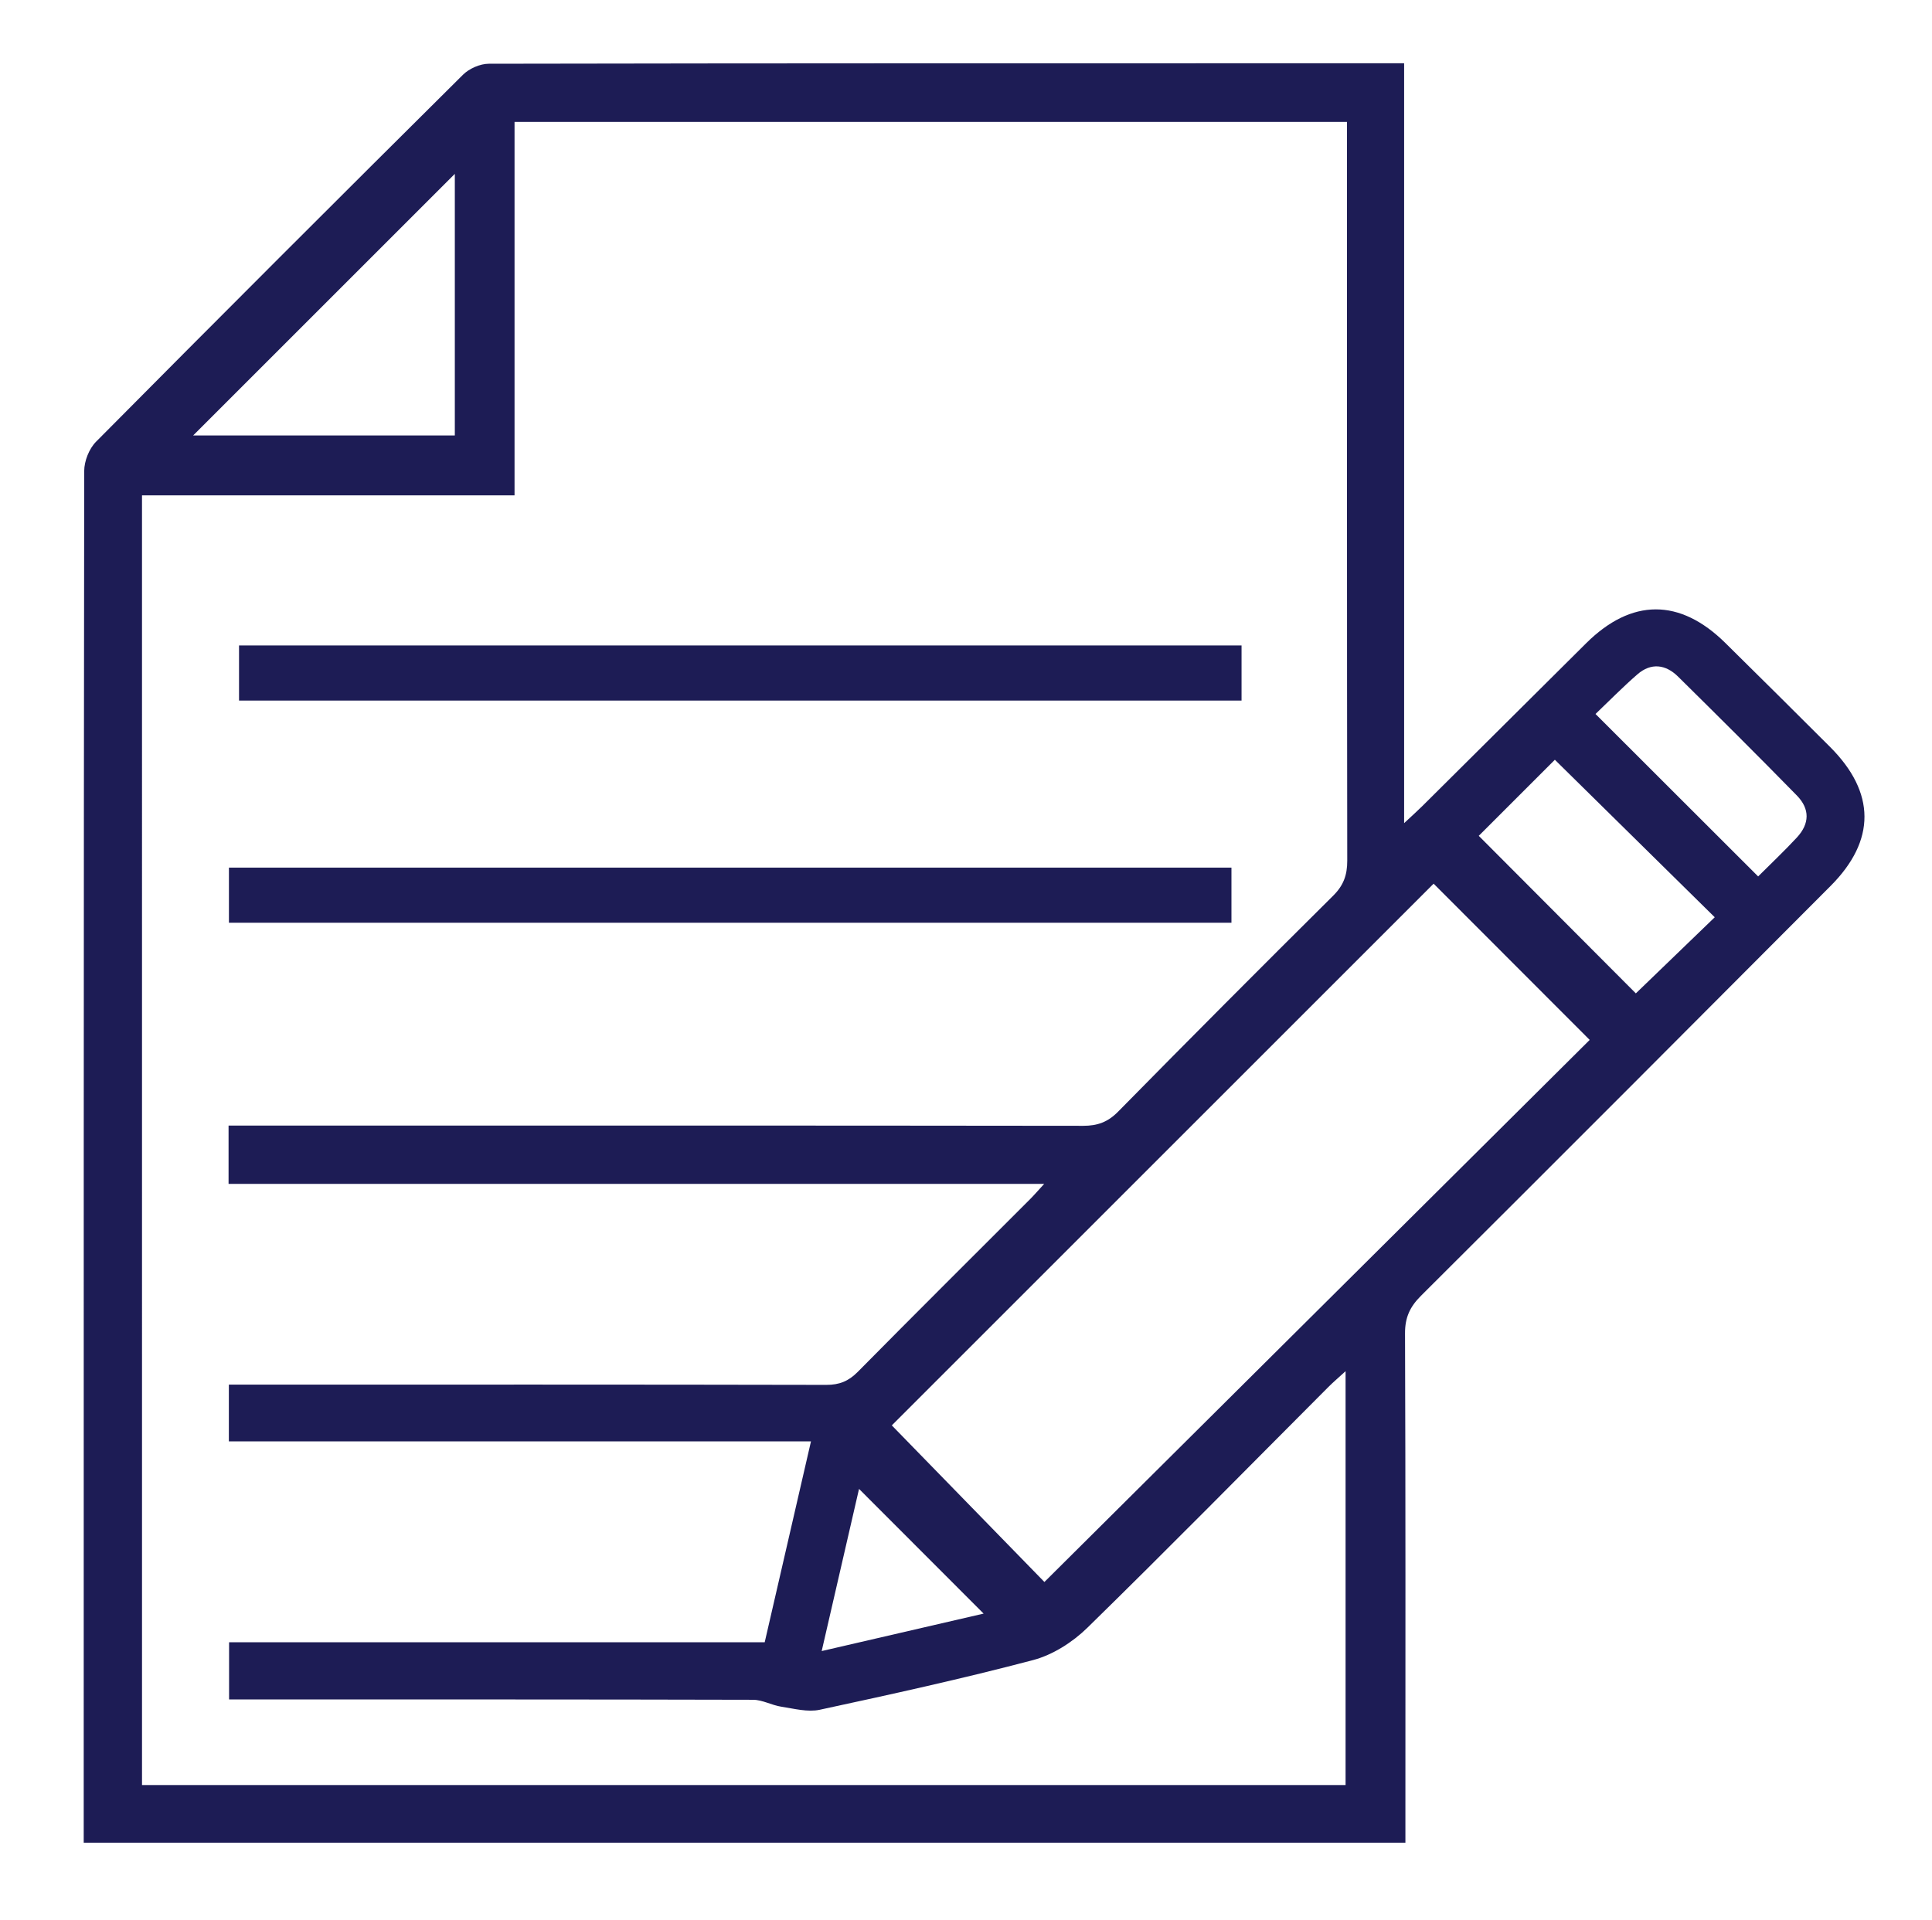 <?xml version="1.0" encoding="UTF-8"?> <!-- Generator: Adobe Illustrator 16.0.0, SVG Export Plug-In . SVG Version: 6.00 Build 0) --> <svg xmlns="http://www.w3.org/2000/svg" xmlns:xlink="http://www.w3.org/1999/xlink" id="Слой_1" x="0px" y="0px" width="254.987px" height="253.487px" viewBox="0 0 254.987 253.487" xml:space="preserve"> <path fill-rule="evenodd" clip-rule="evenodd" fill="#1D1C55" d="M185.487,243.253c-58.234,0-116.13,0-174.439,0 c0-0.855,0-1.726,0-2.597c0-59.493-0.01-118.987,0.066-178.48c0.001-1.306,0.648-2.944,1.562-3.866 C28.75,42.098,44.898,25.958,61.099,9.871c0.826-0.821,2.262-1.455,3.415-1.457c39.496-0.074,78.992-0.062,118.487-0.062 c0.66,0,1.32,0,2.317,0c0,33.336,0,66.515,0,100.31c1.121-1.048,1.778-1.631,2.399-2.249c7.212-7.165,14.413-14.339,21.627-21.501 c5.989-5.945,12.364-5.96,18.368-0.035c4.626,4.565,9.24,9.143,13.836,13.738c5.999,6,6.051,12.321,0.066,18.328 c-17.994,18.062-36.003,36.111-54.065,54.105c-1.466,1.461-2.12,2.869-2.112,4.974c0.082,21.331,0.05,42.662,0.05,63.993 C185.487,241.006,185.487,241.995,185.487,243.253z M18.743,235.64c52.997,0,105.862,0,158.847,0c0-18.146,0-36.151,0-54.63 c-0.979,0.896-1.646,1.461-2.263,2.079c-10.593,10.619-21.107,21.316-31.829,31.803c-1.939,1.896-4.553,3.566-7.143,4.251 c-9.315,2.462-18.738,4.528-28.161,6.56c-1.593,0.343-3.395-0.147-5.077-0.403c-1.263-0.192-2.487-0.909-3.73-0.913 c-22.081-0.058-44.162-0.042-66.243-0.042c-0.97,0-1.94,0-2.91,0c0-2.661,0-5.019,0-7.552c23.662,0,47.138,0,70.693,0 c2.038-8.85,4.041-17.545,6.107-26.521c-25.851,0-51.314,0-76.829,0c0-2.574,0-4.938,0-7.491c1.143,0,2.128,0,3.113,0 c25.248,0,50.495-0.017,75.742,0.036c1.724,0.004,2.938-0.492,4.145-1.714c7.552-7.648,15.178-15.224,22.774-22.829 c0.502-0.502,0.965-1.045,1.831-1.988c-36.198,0-71.872,0-107.644,0c0-2.673,0-5.05,0-7.702c1.179,0,2.246,0,3.313,0 c36.496,0,72.992-0.012,109.488,0.034c1.882,0.002,3.247-0.494,4.594-1.862c9.408-9.562,18.874-19.068,28.396-28.519 c1.361-1.352,1.856-2.72,1.854-4.601c-0.047-31.497-0.033-62.994-0.033-94.49c0-0.979,0-1.958,0-3.052c-36.727,0-73.166,0-109.868,0 c0,16.461,0,32.747,0,49.299c-16.542,0-32.823,0-49.168,0C18.743,122.283,18.743,178.904,18.743,235.64z M189.21,116.653 c-23.967,23.967-47.954,47.954-71.509,71.51c6.71,6.887,13.657,14.018,20.141,20.673c24.065-23.928,48.137-47.862,71.967-71.558 C202.892,130.353,195.907,123.358,189.21,116.653z M60.028,57.487c0-11.967,0-23.675,0-34.536 C48.635,34.344,36.946,46.033,25.49,57.487C36.559,57.487,48.187,57.487,60.028,57.487z M205.212,100.295 c-3.369,3.368-6.881,6.879-10.044,10.042c6.927,6.949,13.998,14.042,20.732,20.797c3.334-3.218,6.854-6.614,10.414-10.049 C219.244,114.121,212.148,107.129,205.212,100.295z M232.041,115.697c1.73-1.729,3.482-3.378,5.113-5.14 c1.682-1.815,1.74-3.762-0.004-5.545c-5.173-5.288-10.419-10.504-15.684-15.701c-1.637-1.616-3.56-1.853-5.36-0.291 c-1.934,1.678-3.729,3.517-5.529,5.232C217.833,101.503,224.826,108.489,232.041,115.697z M108.447,217.954 c7.58-1.754,14.678-3.396,21.372-4.944c-5.478-5.483-10.955-10.967-16.443-16.462C111.805,203.369,110.173,210.458,108.447,217.954z "></path> <path fill-rule="evenodd" clip-rule="evenodd" fill="#1D1C55" d="M162.528,114.536c0,2.451,0,4.76,0,7.276 c-44.103,0-88.124,0-132.313,0c0-2.342,0-4.72,0-7.276C74.202,114.536,118.227,114.536,162.528,114.536z"></path> <path fill-rule="evenodd" clip-rule="evenodd" fill="#1D1C55" d="M163.861,85.203c0,2.451,0,4.76,0,7.276 c-44.103,0-88.124,0-132.313,0c0-2.342,0-4.72,0-7.276C75.535,85.203,119.56,85.203,163.861,85.203z"></path> </svg> 
